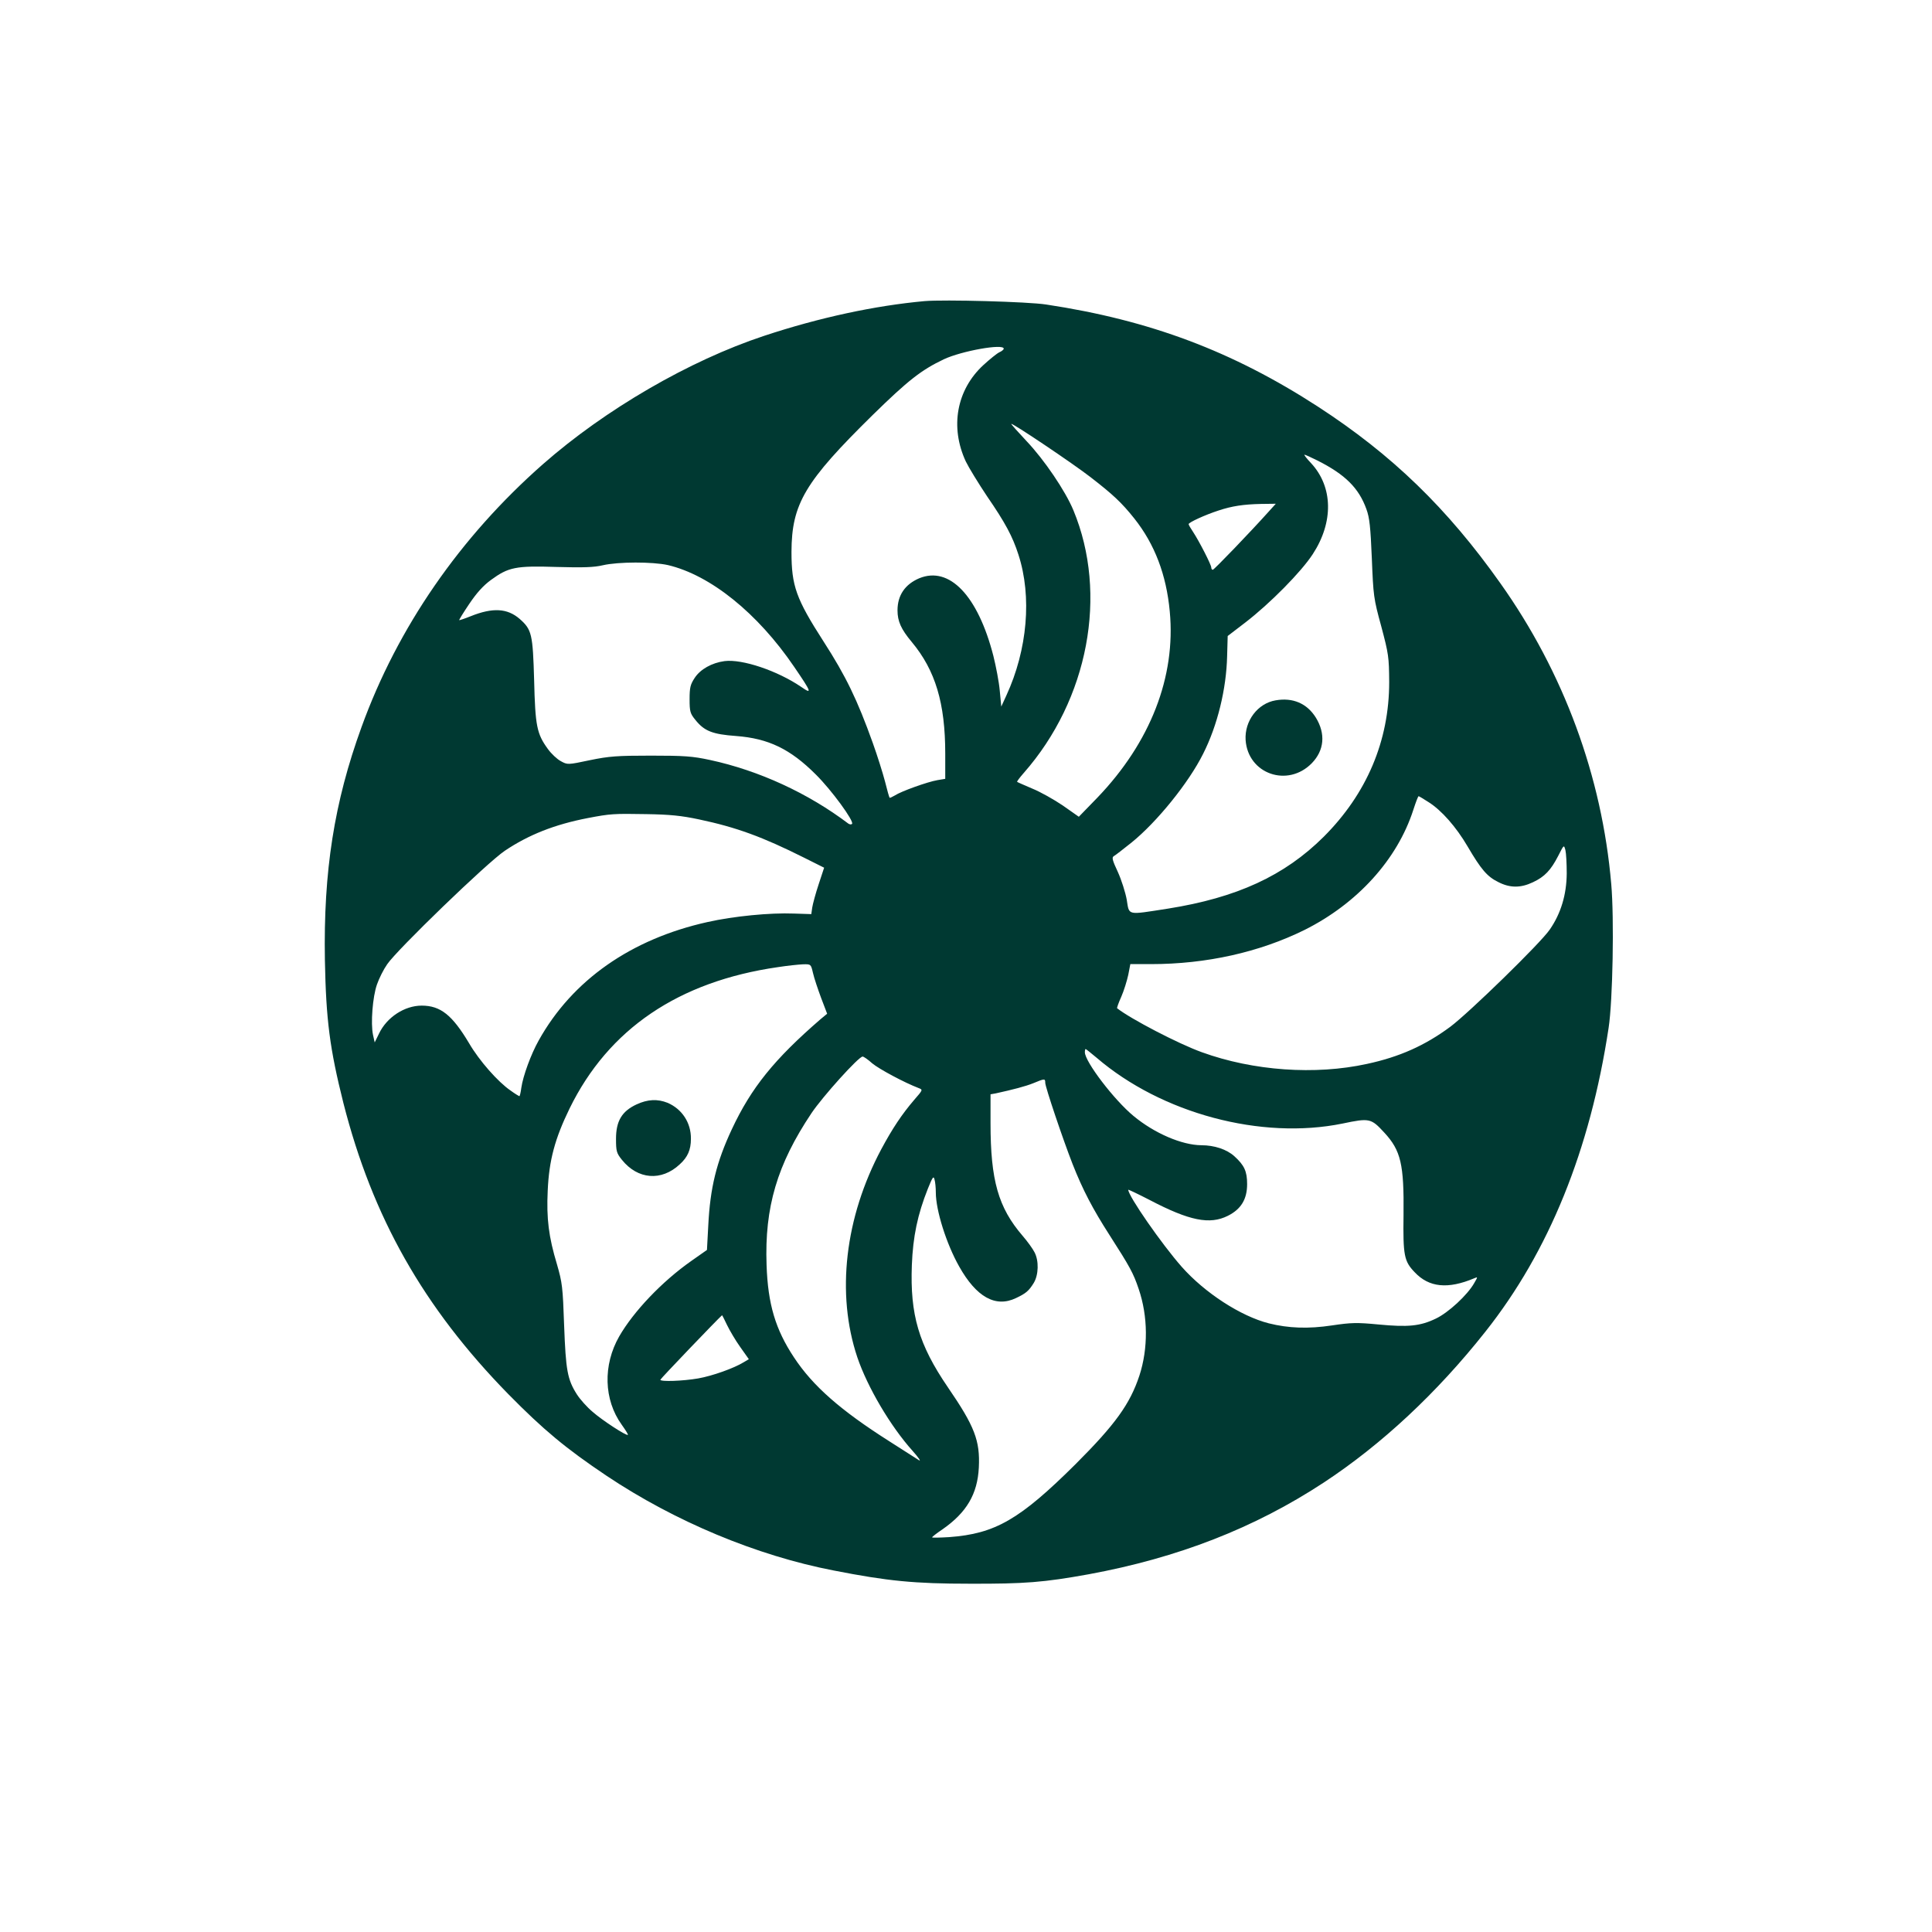 <?xml version="1.0" standalone="no"?>
<!DOCTYPE svg PUBLIC "-//W3C//DTD SVG 20010904//EN"
 "http://www.w3.org/TR/2001/REC-SVG-20010904/DTD/svg10.dtd">
<svg version="1.0" xmlns="http://www.w3.org/2000/svg"
 width="1024pt" height="1024pt" viewBox="0 0 1024 1024"
 preserveAspectRatio="xMidYMid meet">

<g transform="translate(0,1024) scale(0.1,-0.1)"
fill="#003932" stroke="none">
<path d="M4900 8644 c-263 -24 -557 -87 -850 -184 -396 -131 -842 -390 -1172
-680 -440 -387 -771 -866 -962 -1394 -145 -399 -202 -764 -194 -1234 6 -319
26 -471 98 -758 154 -605 424 -1083 874 -1543 187 -190 305 -288 521 -433 362
-242 795 -423 1204 -502 286 -56 427 -70 721 -70 290 -1 393 7 630 50 473 87
879 245 1246 486 307 202 600 475 857 800 337 425 555 963 653 1610 22 143 30
580 14 762 -49 571 -252 1122 -588 1595 -281 397 -574 681 -967 936 -452 293
-890 458 -1440 541 -96 15 -541 27 -645 18z m420 -252 c0 -5 -11 -14 -23 -19
-13 -6 -51 -37 -85 -68 -142 -131 -178 -328 -93 -511 16 -33 67 -116 113 -185
95 -138 135 -212 166 -309 72 -222 48 -503 -64 -746 l-27 -59 -8 84 c-4 46
-20 129 -34 185 -82 319 -233 477 -393 411 -75 -32 -115 -90 -115 -170 0 -58
19 -100 75 -167 126 -151 178 -325 178 -593 l0 -133 -42 -7 c-52 -9 -192 -59
-225 -81 -14 -8 -26 -14 -28 -12 -2 2 -13 40 -24 85 -12 46 -41 138 -65 205
-82 229 -143 355 -261 538 -146 227 -170 295 -170 475 1 255 71 372 431 726
187 183 257 238 377 295 94 44 317 84 317 56z m460 -681 c119 -92 165 -135
232 -219 108 -136 170 -298 188 -493 33 -346 -103 -694 -383 -986 l-99 -102
-84 59 c-47 32 -120 73 -162 90 -42 18 -79 34 -81 36 -2 2 14 23 35 47 343
390 448 948 263 1393 -43 103 -154 267 -249 367 -44 47 -80 87 -80 90 0 10
330 -212 420 -282z m1203 88 c147 -74 219 -146 259 -257 17 -46 22 -95 29
-262 8 -197 9 -211 50 -360 39 -147 41 -162 42 -295 0 -312 -119 -592 -347
-820 -208 -207 -461 -323 -826 -381 -220 -34 -204 -38 -218 47 -7 39 -28 105
-47 147 -29 62 -33 77 -22 84 8 4 50 37 94 72 135 109 304 318 380 471 76 150
123 344 127 517 l3 107 94 72 c130 100 296 268 357 362 111 170 107 356 -8
481 -24 25 -40 46 -36 46 4 0 35 -14 69 -31z m-259 -271 c-96 -107 -289 -308
-296 -308 -4 0 -8 5 -8 12 0 15 -65 141 -96 188 -13 19 -24 38 -24 42 0 9 87
49 158 72 72 24 133 33 226 35 l78 1 -38 -42z m-3184 -283 c225 -53 475 -254
669 -539 93 -136 97 -148 38 -107 -126 86 -313 149 -407 137 -67 -9 -128 -43
-158 -89 -23 -35 -27 -51 -27 -113 0 -65 3 -76 31 -110 47 -59 91 -76 216 -85
170 -13 286 -68 422 -204 83 -82 205 -249 192 -262 -4 -4 -13 -3 -20 2 -213
161 -473 281 -733 337 -93 20 -136 23 -313 23 -178 0 -221 -3 -323 -24 -118
-25 -119 -25 -155 -5 -19 10 -50 39 -68 64 -59 81 -67 122 -73 365 -7 244 -12
268 -77 325 -65 56 -142 61 -259 14 -32 -13 -60 -22 -61 -21 -2 1 22 40 53 86
39 58 74 97 115 127 93 68 131 76 348 69 141 -4 199 -2 245 9 82 19 264 19
345 1z m4031 -1256 c70 -44 147 -132 208 -236 71 -121 103 -159 162 -188 62
-32 119 -32 184 -1 62 29 95 64 134 140 30 59 30 60 38 30 4 -16 7 -72 7 -124
-1 -112 -31 -212 -90 -297 -49 -72 -427 -440 -527 -515 -135 -100 -270 -160
-442 -197 -274 -60 -602 -37 -875 62 -125 45 -378 177 -449 233 -2 2 8 30 22
61 14 32 30 84 37 116 l11 57 109 0 c294 0 575 63 814 181 280 140 492 373
577 637 13 40 25 72 28 72 2 0 26 -14 52 -31z m-3866 -92 c199 -42 337 -93
555 -202 l108 -54 -29 -88 c-16 -48 -31 -104 -34 -123 l-5 -35 -92 3 c-127 5
-320 -14 -458 -45 -405 -90 -717 -308 -895 -628 -41 -73 -83 -188 -92 -251 -3
-24 -8 -44 -10 -44 -2 0 -24 13 -47 30 -66 45 -166 158 -220 251 -89 149 -151
199 -251 199 -91 0 -185 -62 -226 -148 l-23 -47 -9 40 c-13 61 -2 202 21 267
11 32 35 80 54 107 51 76 530 539 624 602 125 84 263 139 439 173 120 23 137
24 310 21 125 -2 186 -8 280 -28z m604 -814 c6 -27 26 -86 43 -132 l32 -84
-35 -29 c-245 -212 -367 -363 -470 -583 -82 -175 -115 -311 -125 -510 l-7
-130 -84 -59 c-155 -109 -305 -267 -381 -399 -87 -152 -82 -336 13 -468 20
-28 35 -52 33 -54 -7 -7 -136 77 -187 122 -30 25 -67 67 -83 92 -51 80 -59
128 -68 366 -7 204 -10 227 -38 324 -44 146 -56 242 -49 390 7 161 38 276 116
436 206 421 577 673 1104 749 51 8 111 14 133 15 42 1 42 1 53 -46z m1503
-449 c345 -296 873 -437 1304 -349 143 30 151 28 221 -48 88 -95 105 -168 102
-436 -3 -215 3 -246 59 -304 76 -81 176 -91 316 -32 19 8 19 8 0 -25 -36 -64
-138 -158 -204 -189 -83 -40 -147 -46 -304 -31 -115 11 -145 10 -246 -5 -126
-19 -231 -15 -335 11 -149 38 -339 161 -462 300 -105 119 -283 375 -283 408 0
2 51 -22 113 -54 212 -111 319 -132 415 -84 70 35 102 88 102 168 0 68 -15
100 -68 148 -40 36 -105 58 -175 58 -103 1 -248 63 -359 155 -102 84 -258 288
-258 338 0 9 2 17 4 17 2 0 28 -21 58 -46z m-1189 -30 c36 -30 170 -102 246
-131 23 -9 23 -9 -24 -63 -65 -76 -115 -151 -174 -261 -193 -362 -240 -766
-127 -1103 54 -159 176 -366 293 -496 32 -36 47 -58 33 -49 -14 9 -83 53 -155
99 -260 165 -407 294 -507 446 -98 148 -138 282 -145 489 -11 306 56 533 238
805 59 88 250 300 271 300 6 0 29 -16 51 -36z m917 -103 c0 -22 93 -298 145
-431 54 -137 107 -238 195 -375 109 -170 127 -203 155 -286 50 -146 51 -316 4
-460 -50 -151 -128 -259 -338 -469 -296 -294 -426 -369 -670 -387 -50 -3 -91
-4 -91 -1 0 2 25 22 55 42 128 89 186 187 193 328 7 142 -22 218 -164 425
-155 227 -201 385 -191 648 6 151 30 267 85 405 25 62 30 69 35 49 4 -13 7
-44 7 -69 0 -95 56 -273 124 -393 91 -162 193 -219 301 -167 53 25 68 38 94
80 26 43 28 118 4 163 -9 18 -37 57 -63 87 -129 150 -170 294 -170 597 l0 153
28 5 c91 20 157 37 199 54 60 25 63 25 63 2z m-1687 -1283 c14 -29 45 -82 70
-117 l46 -65 -27 -16 c-52 -32 -167 -73 -242 -86 -81 -14 -200 -18 -200 -7 0
5 303 321 327 342 1 0 13 -23 26 -51z"/>
<path d="M6761 6528 c-95 -16 -165 -109 -159 -210 12 -180 223 -254 351 -123
66 68 74 156 21 242 -47 75 -122 107 -213 91z"/>
<path d="M3373 4386 c-77 -36 -108 -88 -108 -182 0 -66 3 -76 31 -111 84 -105
210 -115 307 -24 42 38 59 77 59 135 1 85 -47 158 -124 191 -53 21 -105 19
-165 -9z"/>
</g>
</svg>
